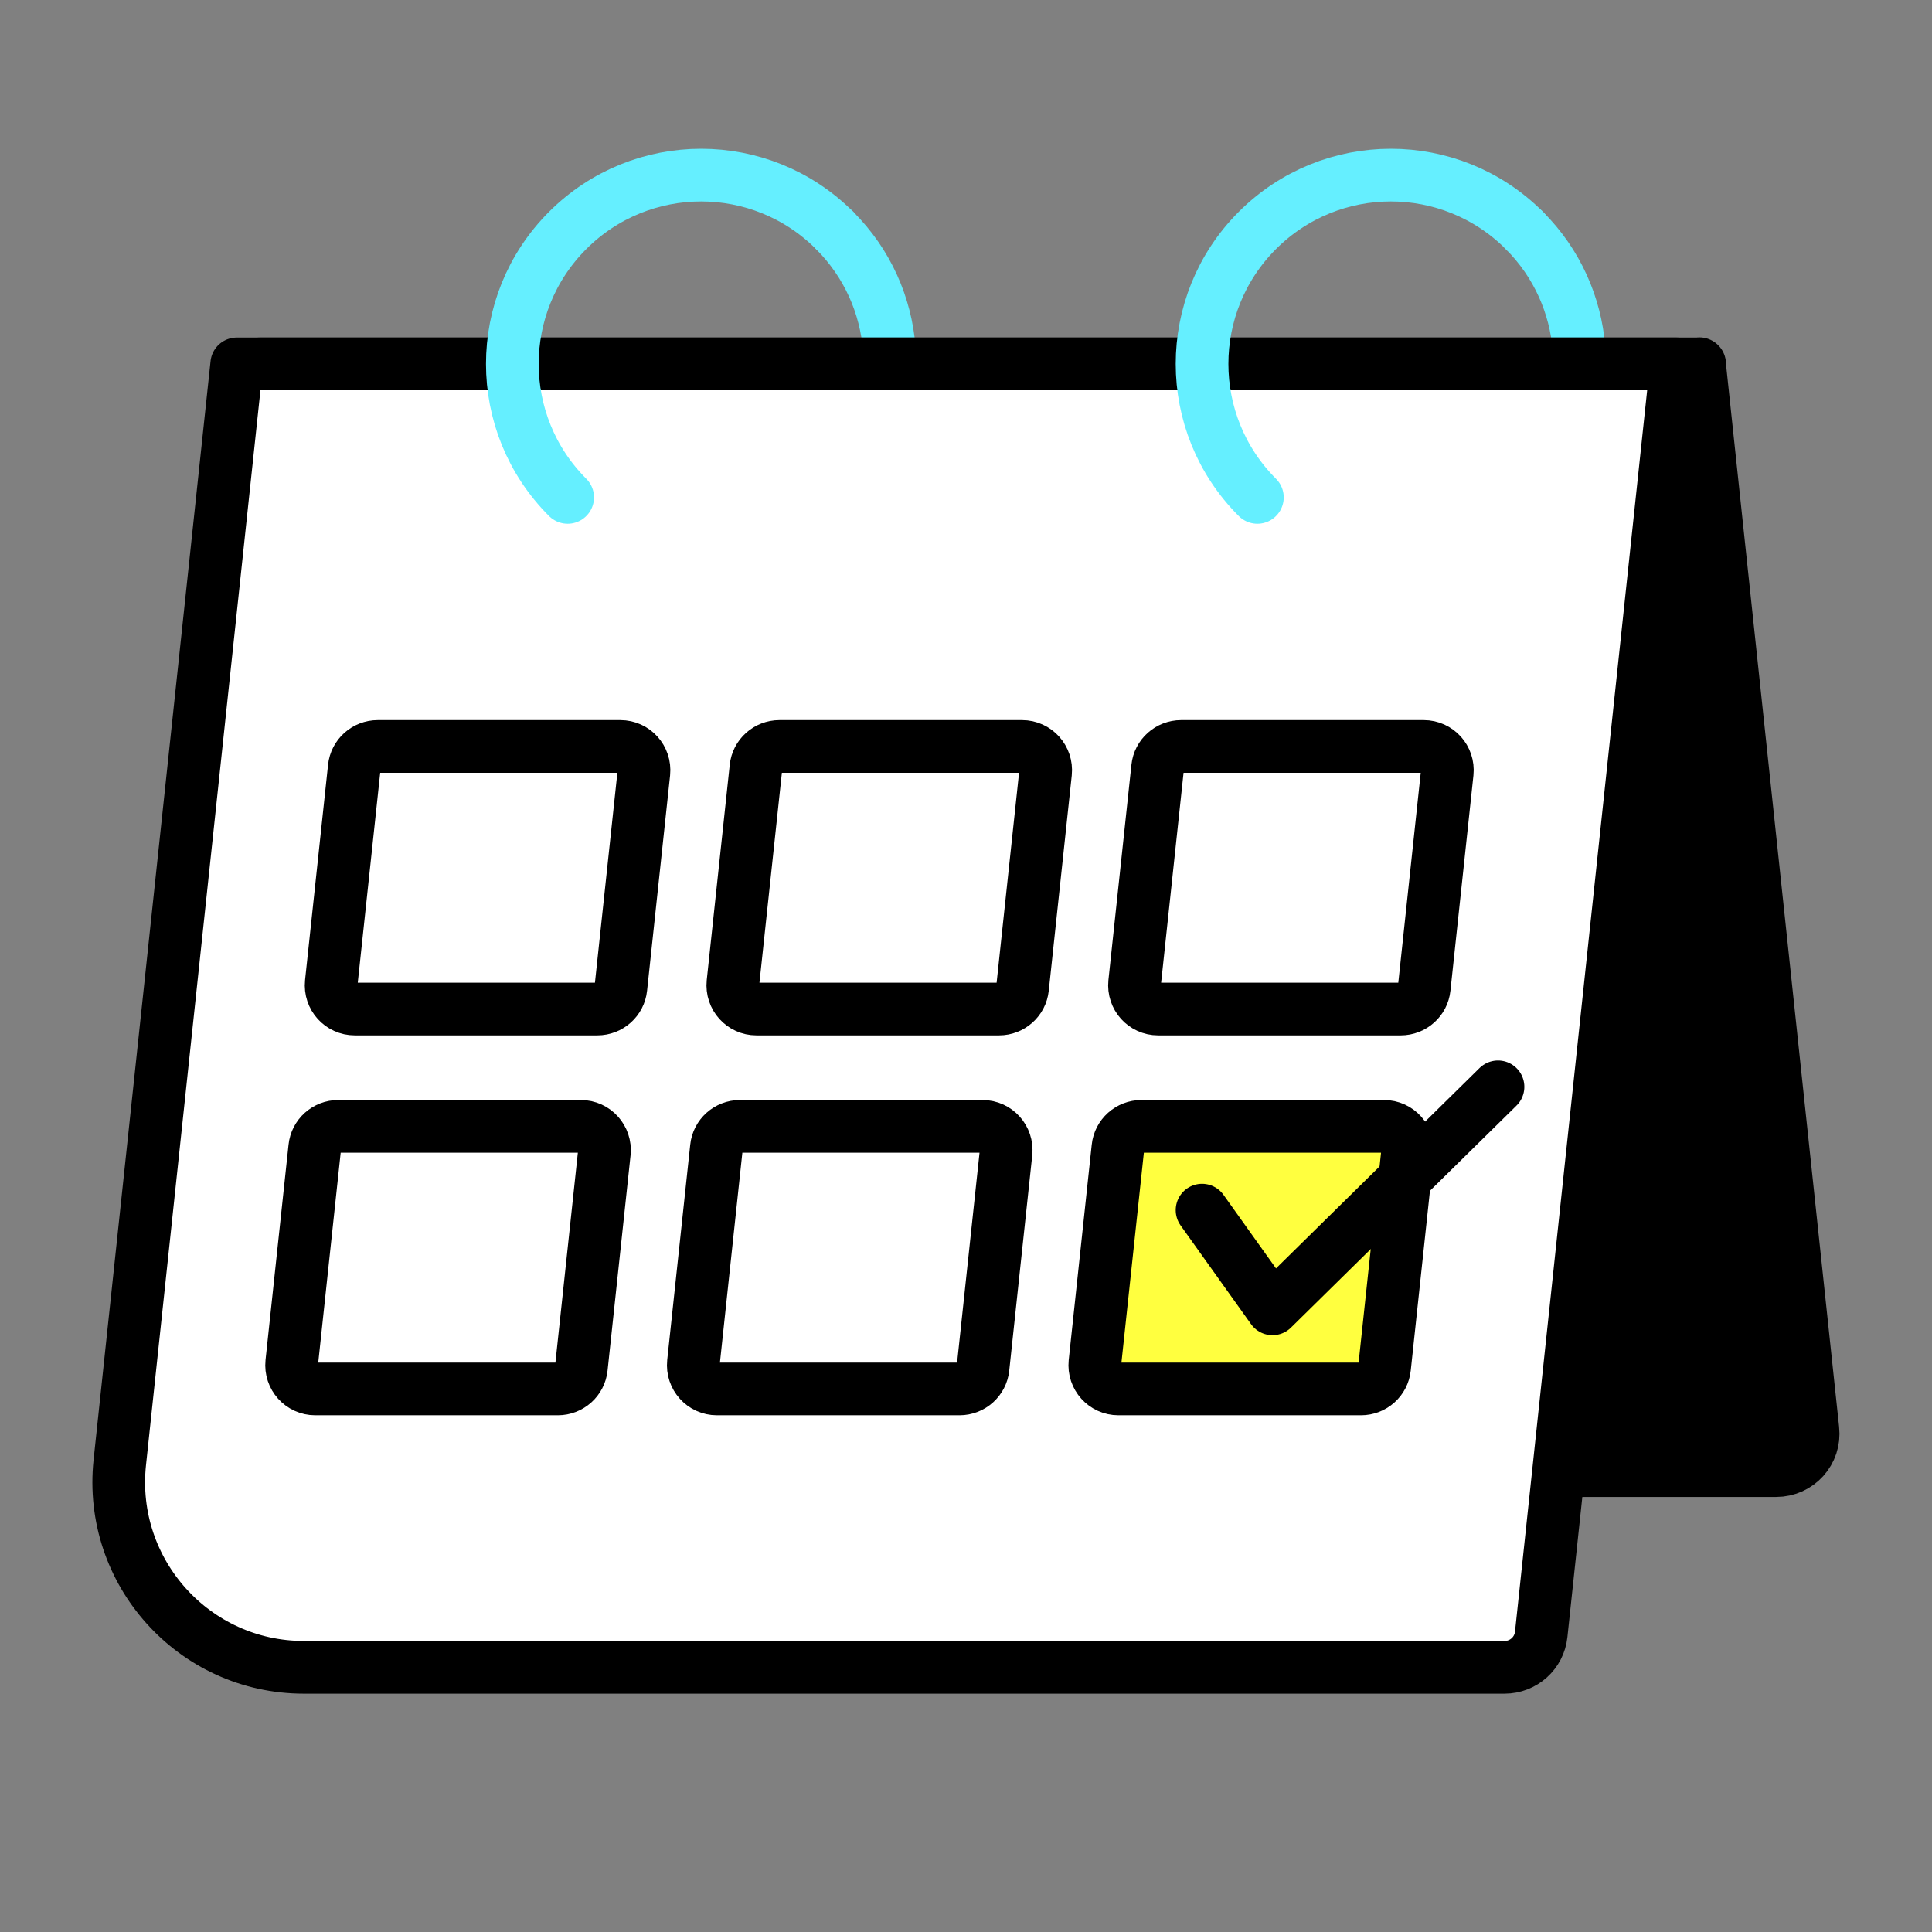 <?xml version="1.0" encoding="UTF-8"?><svg id="Layer_1" xmlns="http://www.w3.org/2000/svg" viewBox="0 0 110 110"><rect x="0" y="0" width="110" height="110" fill="#808080" stroke="none"/><defs><style>.cls-1,.cls-2,.cls-3,.cls-4,.cls-5{stroke:#000;}.cls-1,.cls-2,.cls-3,.cls-4,.cls-5,.cls-6{stroke-width:3px;}.cls-1,.cls-2,.cls-4,.cls-5,.cls-6{stroke-linecap:round;stroke-linejoin:round;}.cls-1,.cls-6{fill:none;}.cls-3{stroke-miterlimit:10;}.cls-3,.cls-4{fill:#fff;}.cls-5{fill:#ffff3f;}.cls-6{stroke:#65efff;}</style></defs><path class="cls-6" d="M47.52,13.12c1.88,1.88,2.91,4.27,3.11,6.72"/><path class="cls-6" d="M86.79,13.12c1.88,1.88,2.91,4.27,3.11,6.72"/><path class="cls-2" d="M96.77,20.72H14.79l6.51,61.13c.11,1.07,1.02,1.88,2.09,1.88h77.74c1.25,0,2.23-1.08,2.09-2.33l-6.46-60.69Z"/><path class="cls-4" d="M95.45,20.72H13.48l-6.66,62.55c-.66,6.23,4.22,11.66,10.48,11.66h68.36c1.08,0,1.98-.81,2.09-1.88l7.7-72.32Z"/><path class="cls-3" d="M35.32,42.5h-13.81c-.69,0-1.27.52-1.34,1.2l-1.31,12.26c-.08.8.54,1.49,1.34,1.49h13.81c.69,0,1.27-.52,1.34-1.2l1.31-12.26c.08-.8-.54-1.49-1.34-1.49Z"/><path class="cls-3" d="M58.19,42.5h-13.81c-.69,0-1.27.52-1.34,1.2l-1.31,12.26c-.08.8.54,1.49,1.34,1.49h13.81c.69,0,1.27-.52,1.34-1.2l1.31-12.26c.08-.8-.54-1.49-1.34-1.49Z"/><path class="cls-3" d="M81.06,42.5h-13.81c-.69,0-1.27.52-1.34,1.2l-1.31,12.26c-.08.8.54,1.49,1.34,1.49h13.81c.69,0,1.27-.52,1.34-1.2l1.31-12.26c.08-.8-.54-1.49-1.34-1.49Z"/><path class="cls-3" d="M33.07,64.13h-13.81c-.69,0-1.27.52-1.34,1.2l-1.31,12.26c-.08.8.54,1.49,1.34,1.49h13.81c.69,0,1.27-.52,1.34-1.2l1.31-12.26c.08-.8-.54-1.49-1.34-1.49Z"/><path class="cls-3" d="M55.94,64.13h-13.81c-.69,0-1.27.52-1.34,1.2l-1.31,12.26c-.08.8.54,1.49,1.34,1.49h13.81c.69,0,1.27-.52,1.34-1.2l1.31-12.26c.08-.8-.54-1.49-1.34-1.49Z"/><path class="cls-5" d="M78.8,64.13h-13.81c-.69,0-1.27.52-1.34,1.2l-1.31,12.26c-.08.8.54,1.49,1.34,1.49h13.81c.69,0,1.27-.52,1.34-1.2l1.31-12.26c.08-.8-.54-1.49-1.34-1.49Z"/><path class="cls-6" d="M32.32,28.32c-4.2-4.2-4.2-11,0-15.2s11-4.2,15.2,0"/><path class="cls-6" d="M71.59,28.32c-4.2-4.2-4.2-11,0-15.2s11-4.2,15.2,0"/><path class="cls-1" d="M68.44,68.9l4.01,5.62,12.84-12.64"/></svg>